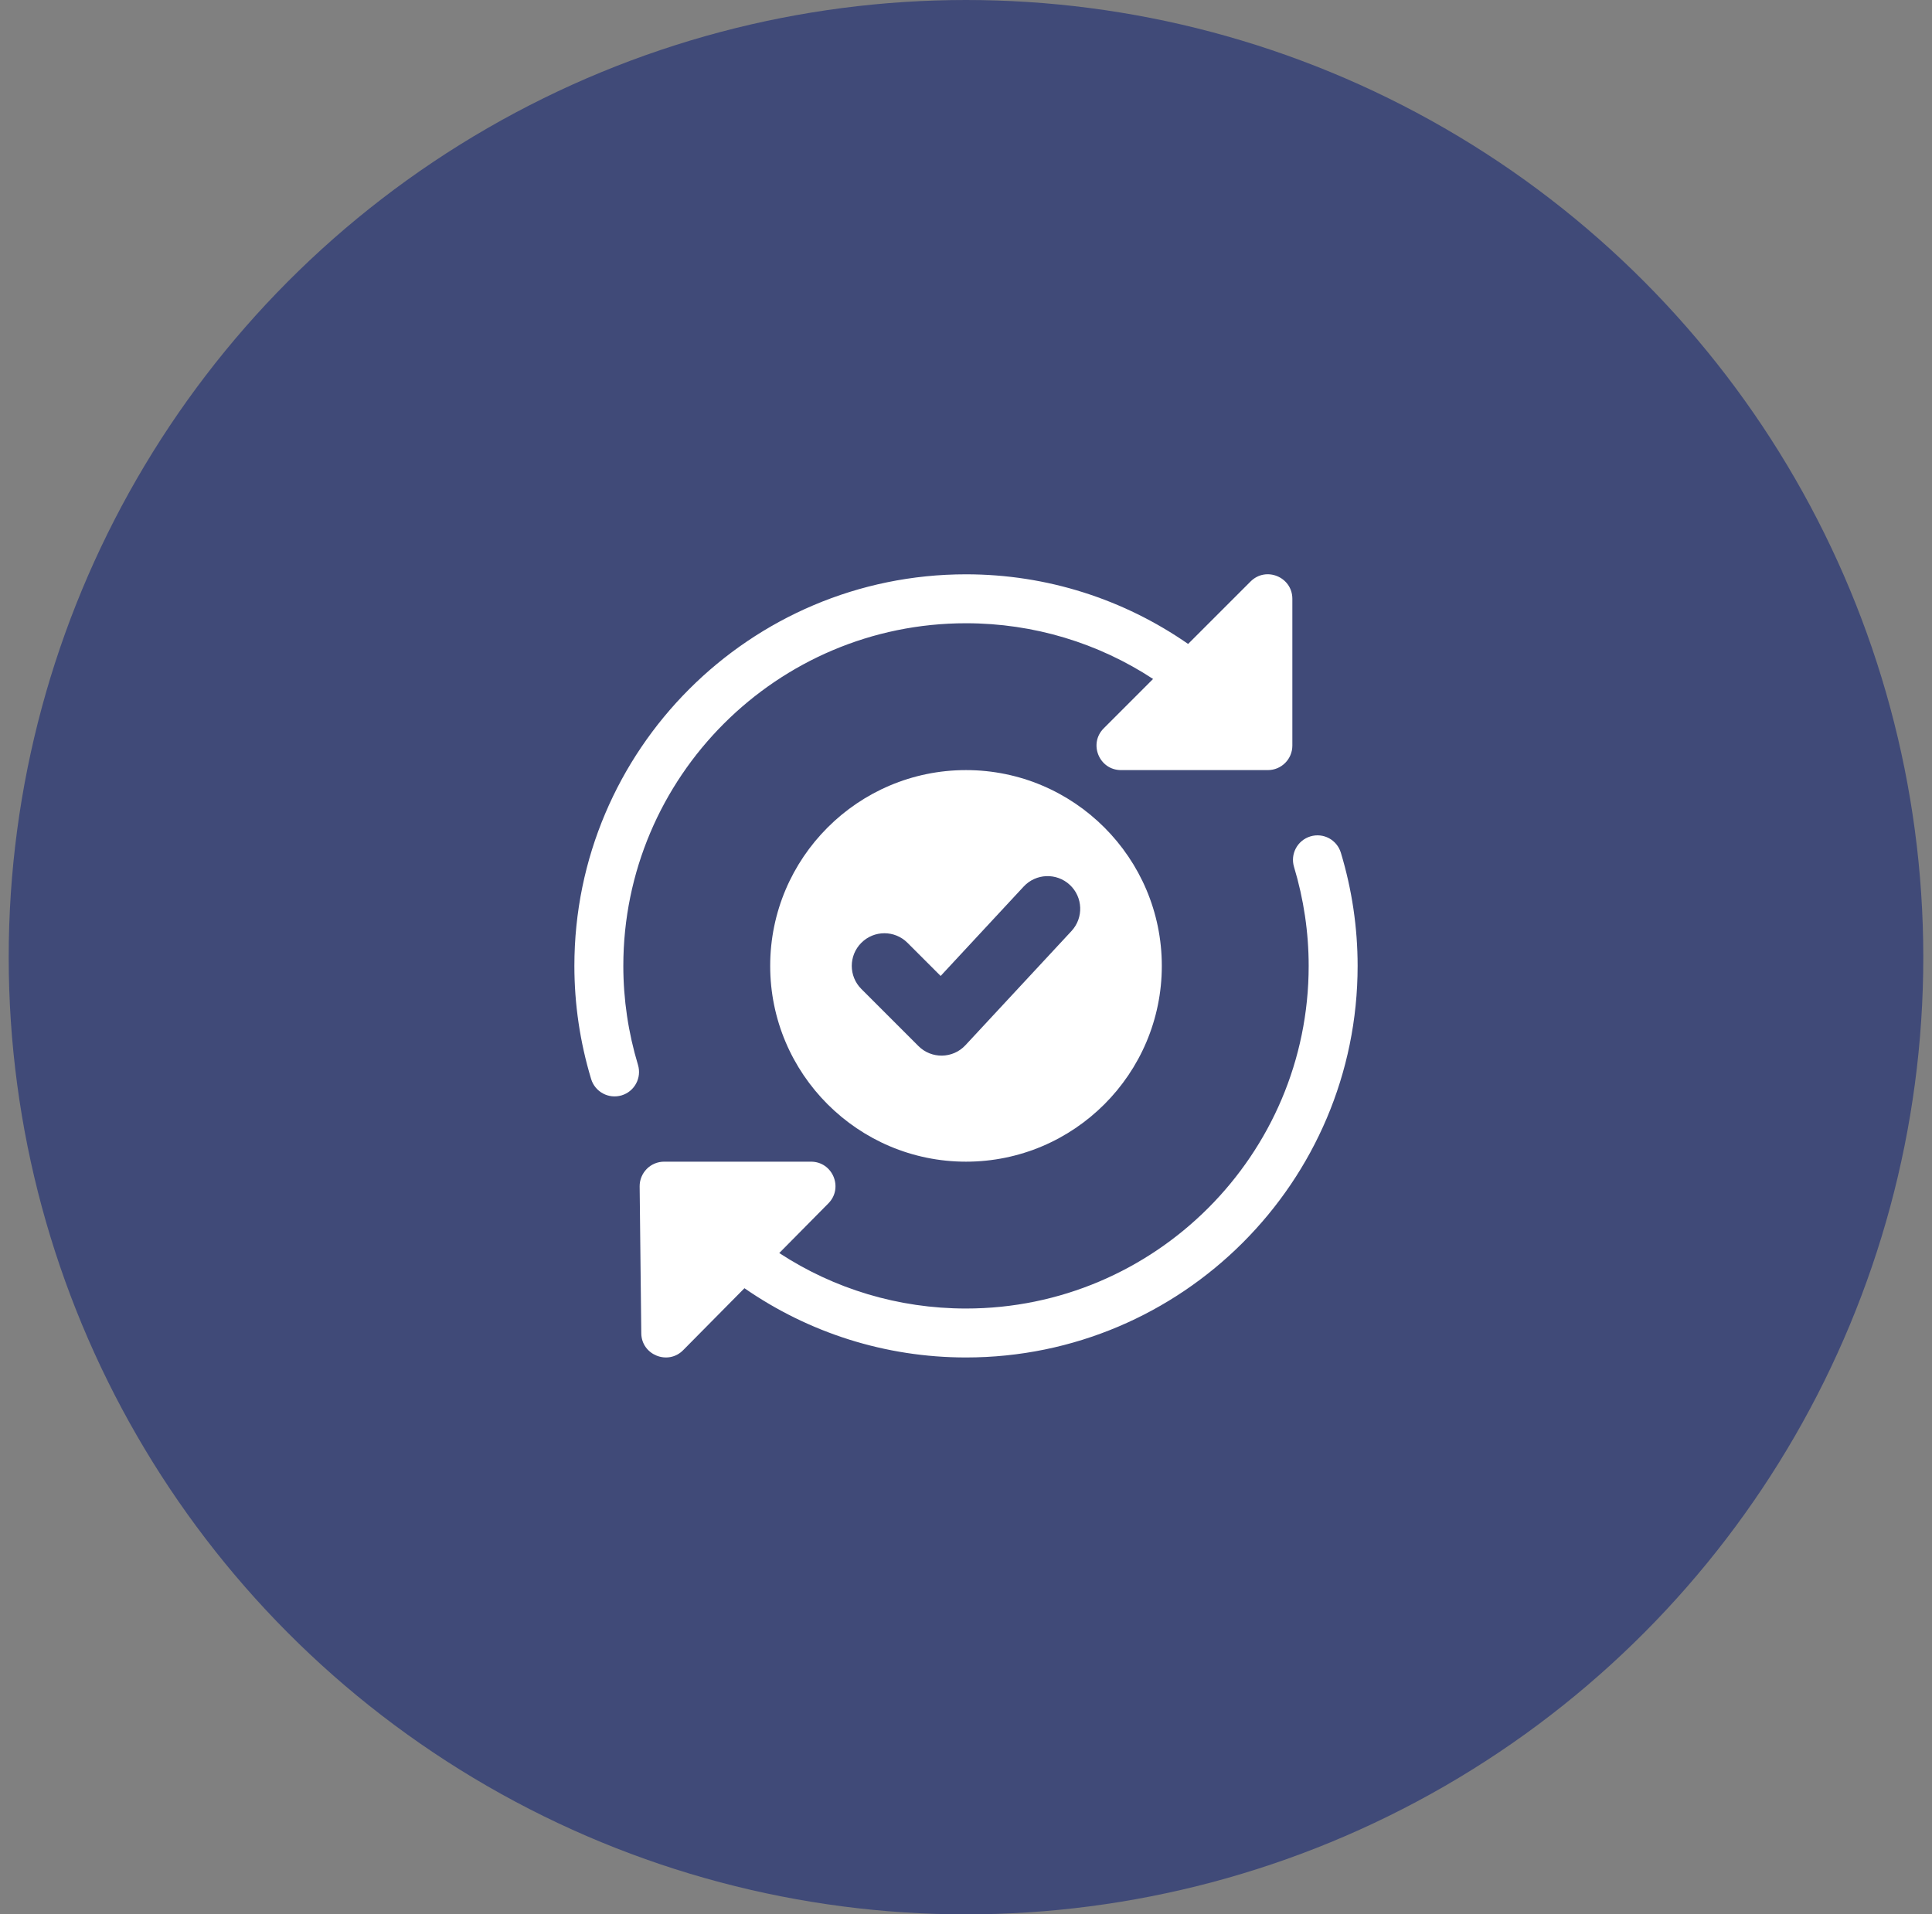 <svg xmlns="http://www.w3.org/2000/svg" width="111" height="110" viewBox="0 0 111 110" fill="none"><rect x="0" y="0" width="111" height="110" fill="#808080" stroke="none"/><circle cx="55.5" cy="55" r="55" fill="#404A78"></circle><g clip-path="url(#clip0_4603_4930)"><path d="M55.5 44.25C49.296 44.25 44.25 49.296 44.25 55.5C44.25 61.704 49.296 66.75 55.5 66.75C61.704 66.75 66.75 61.704 66.75 55.5C66.75 49.296 61.704 44.25 55.5 44.25ZM61.562 53.496L55.468 60.058C54.741 60.84 53.514 60.855 52.768 60.107L49.487 56.826C48.754 56.093 48.754 54.907 49.487 54.174C50.22 53.441 51.405 53.441 52.138 54.174L54.043 56.079L58.813 50.942C59.518 50.182 60.705 50.139 61.464 50.844C62.222 51.549 62.265 52.736 61.562 53.496Z" fill="white"></path><path d="M35.812 55.5C35.812 44.645 44.644 35.812 55.5 35.812C59.398 35.812 63.103 36.95 66.248 39.013L63.413 41.85C62.528 42.731 63.152 44.25 64.406 44.25H72.844C73.62 44.25 74.25 43.62 74.25 42.844V34.406C74.25 33.159 72.739 32.524 71.85 33.412L68.261 37.001C64.566 34.434 60.157 33 55.5 33C43.093 33 33 43.093 33 55.5C33 57.699 33.324 59.886 33.962 61.999C34.185 62.739 34.963 63.163 35.715 62.94C36.458 62.715 36.879 61.931 36.654 61.187C36.096 59.336 35.812 57.424 35.812 55.5Z" fill="white"></path><path d="M77.038 49.001C76.813 48.257 76.035 47.833 75.285 48.06C74.543 48.285 74.121 49.069 74.346 49.813C74.904 51.664 75.188 53.576 75.188 55.5C75.188 66.354 66.356 75.188 55.5 75.188C51.609 75.188 47.91 74.055 44.771 72L47.593 69.146C48.471 68.257 47.841 66.75 46.594 66.75H38.156C37.781 66.75 37.419 66.9 37.157 67.168C36.894 67.436 36.746 67.796 36.75 68.171L36.844 76.609C36.855 77.858 38.379 78.465 39.249 77.582L42.771 74.021C46.459 76.575 50.856 78 55.5 78C67.907 78 78 67.907 78 55.5C78 53.301 77.676 51.114 77.038 49.001Z" fill="white"></path></g><defs><clipPath id="clip0_4603_4930"><rect width="45" height="45" fill="white" transform="translate(33 33)"></rect></clipPath></defs></svg>
